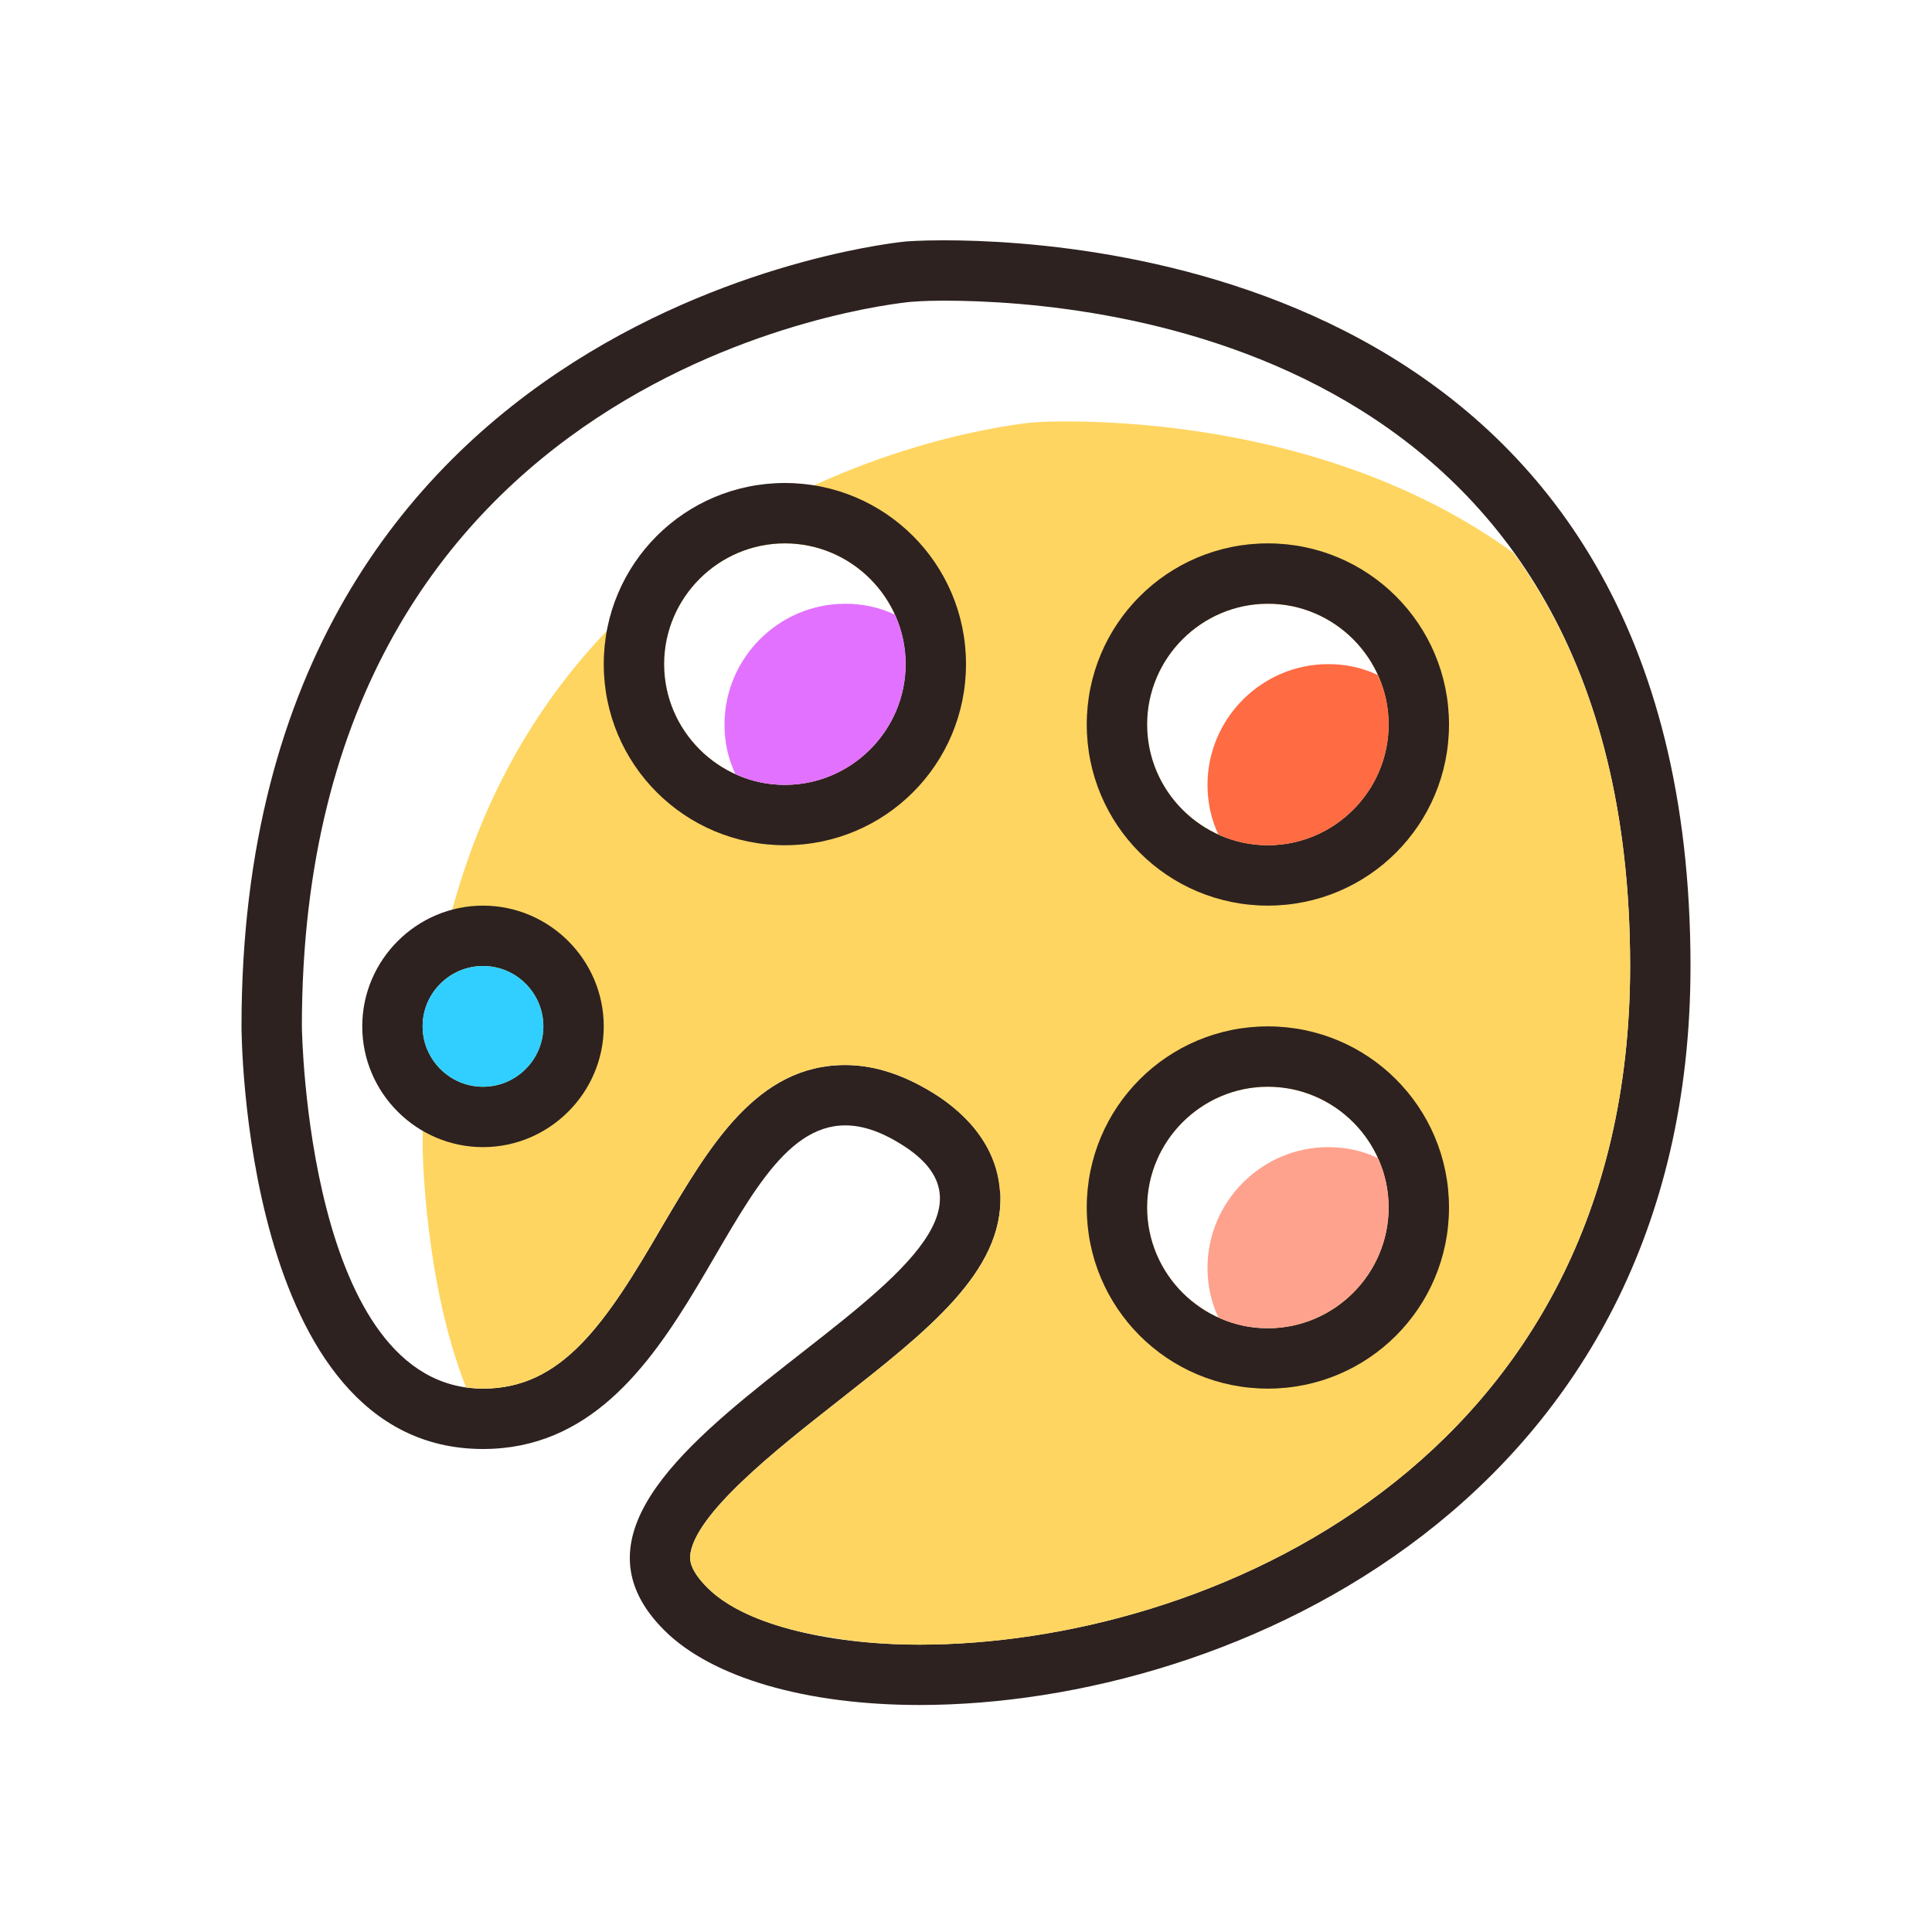 <svg width="100" height="100" viewBox="0 0 100 100" fill="none" xmlns="http://www.w3.org/2000/svg">
<path d="M48.844 12.438C47.594 12.438 46.875 12.5 46.875 12.5C46.875 12.5 12.5 15.625 12.5 53.125C12.5 53.125 12.5 75 25 75C35.938 75 37.312 58.25 43.75 58.25C44.688 58.25 45.688 58.594 46.875 59.375C56.25 65.625 25 75 34.375 84.375C36.844 86.844 41.75 88.25 47.594 88.25C63.875 88.25 87.5 77.562 87.5 50C87.5 14.781 57 12.438 48.844 12.438ZM47.594 85.125C42.625 85.125 38.406 84 36.594 82.156C35.688 81.25 35.719 80.719 35.719 80.562C35.875 78.406 40.219 75 43.406 72.5C47.969 68.906 51.938 65.844 51.781 61.812C51.719 60.438 51.125 58.469 48.625 56.781C46.969 55.688 45.344 55.125 43.75 55.125C39.156 55.125 36.719 59.347 34.312 63.406C31.344 68.531 29.094 71.875 25 71.875C15.906 71.875 15.625 53.312 15.625 53.125C15.625 19 45.875 15.75 47.125 15.625C47.156 15.625 47.781 15.562 48.844 15.562C57.188 15.562 84.375 18.062 84.375 50C84.375 75.781 62.375 85.125 47.594 85.125Z" fill="#2D2220"/>
<path d="M78.344 28.625C70 22.562 59.688 21.812 55.094 21.812C54.031 21.812 53.406 21.875 53.375 21.875C52.125 22 21.875 25.25 21.875 59.375C21.875 59.5 21.969 66.406 24.125 71.812C24.406 71.844 24.688 71.875 25 71.875C29.094 71.875 31.344 68.531 34.312 63.406C36.719 59.344 39.156 55.125 43.75 55.125C45.344 55.125 46.969 55.691 48.625 56.781C51 58.409 51.656 60.25 51.75 61.625C51.781 61.691 51.781 61.75 51.781 61.816C51.938 65.847 47.969 68.909 43.406 72.503C40.219 75.003 35.875 78.409 35.719 80.566C35.719 80.722 35.688 81.253 36.594 82.159C37.812 83.409 40.094 84.316 43 84.753C44.406 85.003 45.969 85.128 47.594 85.128C62.375 85.125 84.375 75.781 84.375 50C84.375 40.5 81.969 33.594 78.344 28.625ZM40.625 40.625C37.188 40.625 34.375 37.812 34.375 34.375C34.375 30.938 37.188 28.125 40.625 28.125C44.062 28.125 46.875 30.938 46.875 34.375C46.875 37.812 44.062 40.625 40.625 40.625ZM65.625 68.75C62.188 68.75 59.375 65.938 59.375 62.5C59.375 59.062 62.188 56.25 65.625 56.25C69.062 56.25 71.875 59.062 71.875 62.5C71.875 65.938 69.062 68.75 65.625 68.75ZM65.625 43.75C62.188 43.75 59.375 40.938 59.375 37.5C59.375 34.062 62.188 31.25 65.625 31.25C69.062 31.25 71.875 34.062 71.875 37.5C71.875 40.938 69.062 43.75 65.625 43.75Z" fill="#FFD561"/>
<path d="M25 46.875C21.562 46.875 18.75 49.688 18.75 53.125C18.75 56.562 21.562 59.375 25 59.375C28.438 59.375 31.25 56.562 31.25 53.125C31.25 49.688 28.438 46.875 25 46.875ZM25 56.25C23.281 56.25 21.875 54.844 21.875 53.125C21.875 51.406 23.281 50 25 50C26.719 50 28.125 51.406 28.125 53.125C28.125 54.844 26.719 56.25 25 56.25Z" fill="#2D2220"/>
<path d="M25 56.25C26.726 56.25 28.125 54.851 28.125 53.125C28.125 51.399 26.726 50 25 50C23.274 50 21.875 51.399 21.875 53.125C21.875 54.851 23.274 56.25 25 56.25Z" fill="#31CFFF"/>
<path d="M40.625 25C35.438 25 31.25 29.188 31.25 34.375C31.25 39.562 35.438 43.75 40.625 43.75C45.812 43.75 50 39.562 50 34.375C50 29.188 45.812 25 40.625 25ZM40.625 40.625C37.188 40.625 34.375 37.812 34.375 34.375C34.375 30.938 37.188 28.125 40.625 28.125C44.062 28.125 46.875 30.938 46.875 34.375C46.875 37.812 44.062 40.625 40.625 40.625Z" fill="#2D2220"/>
<path d="M46.875 34.375C46.875 37.812 44.062 40.625 40.625 40.625C39.719 40.625 38.844 40.438 38.062 40.062C37.688 39.281 37.5 38.406 37.5 37.5C37.5 34.062 40.312 31.25 43.75 31.25C44.656 31.25 45.531 31.438 46.312 31.812C46.688 32.594 46.875 33.469 46.875 34.375Z" fill="#E371FF"/>
<path d="M65.625 28.125C60.438 28.125 56.25 32.312 56.25 37.5C56.25 42.688 60.438 46.875 65.625 46.875C70.812 46.875 75 42.688 75 37.5C75 32.312 70.812 28.125 65.625 28.125ZM65.625 43.75C62.188 43.75 59.375 40.938 59.375 37.5C59.375 34.062 62.188 31.25 65.625 31.25C69.062 31.25 71.875 34.062 71.875 37.5C71.875 40.938 69.062 43.75 65.625 43.75Z" fill="#2D2220"/>
<path d="M71.875 37.5C71.875 40.938 69.062 43.75 65.625 43.75C64.719 43.75 63.844 43.562 63.062 43.188C62.688 42.406 62.5 41.531 62.5 40.625C62.5 37.188 65.312 34.375 68.75 34.375C69.656 34.375 70.531 34.562 71.312 34.938C71.688 35.719 71.875 36.594 71.875 37.5Z" fill="#FF6B43"/>
<path d="M65.625 53.125C60.438 53.125 56.25 57.312 56.25 62.5C56.25 67.688 60.438 71.875 65.625 71.875C70.812 71.875 75 67.688 75 62.5C75 57.312 70.812 53.125 65.625 53.125ZM65.625 68.75C62.188 68.75 59.375 65.938 59.375 62.5C59.375 59.062 62.188 56.25 65.625 56.25C69.062 56.25 71.875 59.062 71.875 62.5C71.875 65.938 69.062 68.75 65.625 68.75Z" fill="#2D2220"/>
<path d="M71.875 62.5C71.875 65.938 69.062 68.75 65.625 68.75C64.719 68.75 63.844 68.562 63.062 68.188C62.688 67.406 62.5 66.531 62.5 65.625C62.5 62.188 65.312 59.375 68.75 59.375C69.656 59.375 70.531 59.562 71.312 59.938C71.688 60.719 71.875 61.594 71.875 62.5Z" fill="#FFA28D"/>
</svg>

